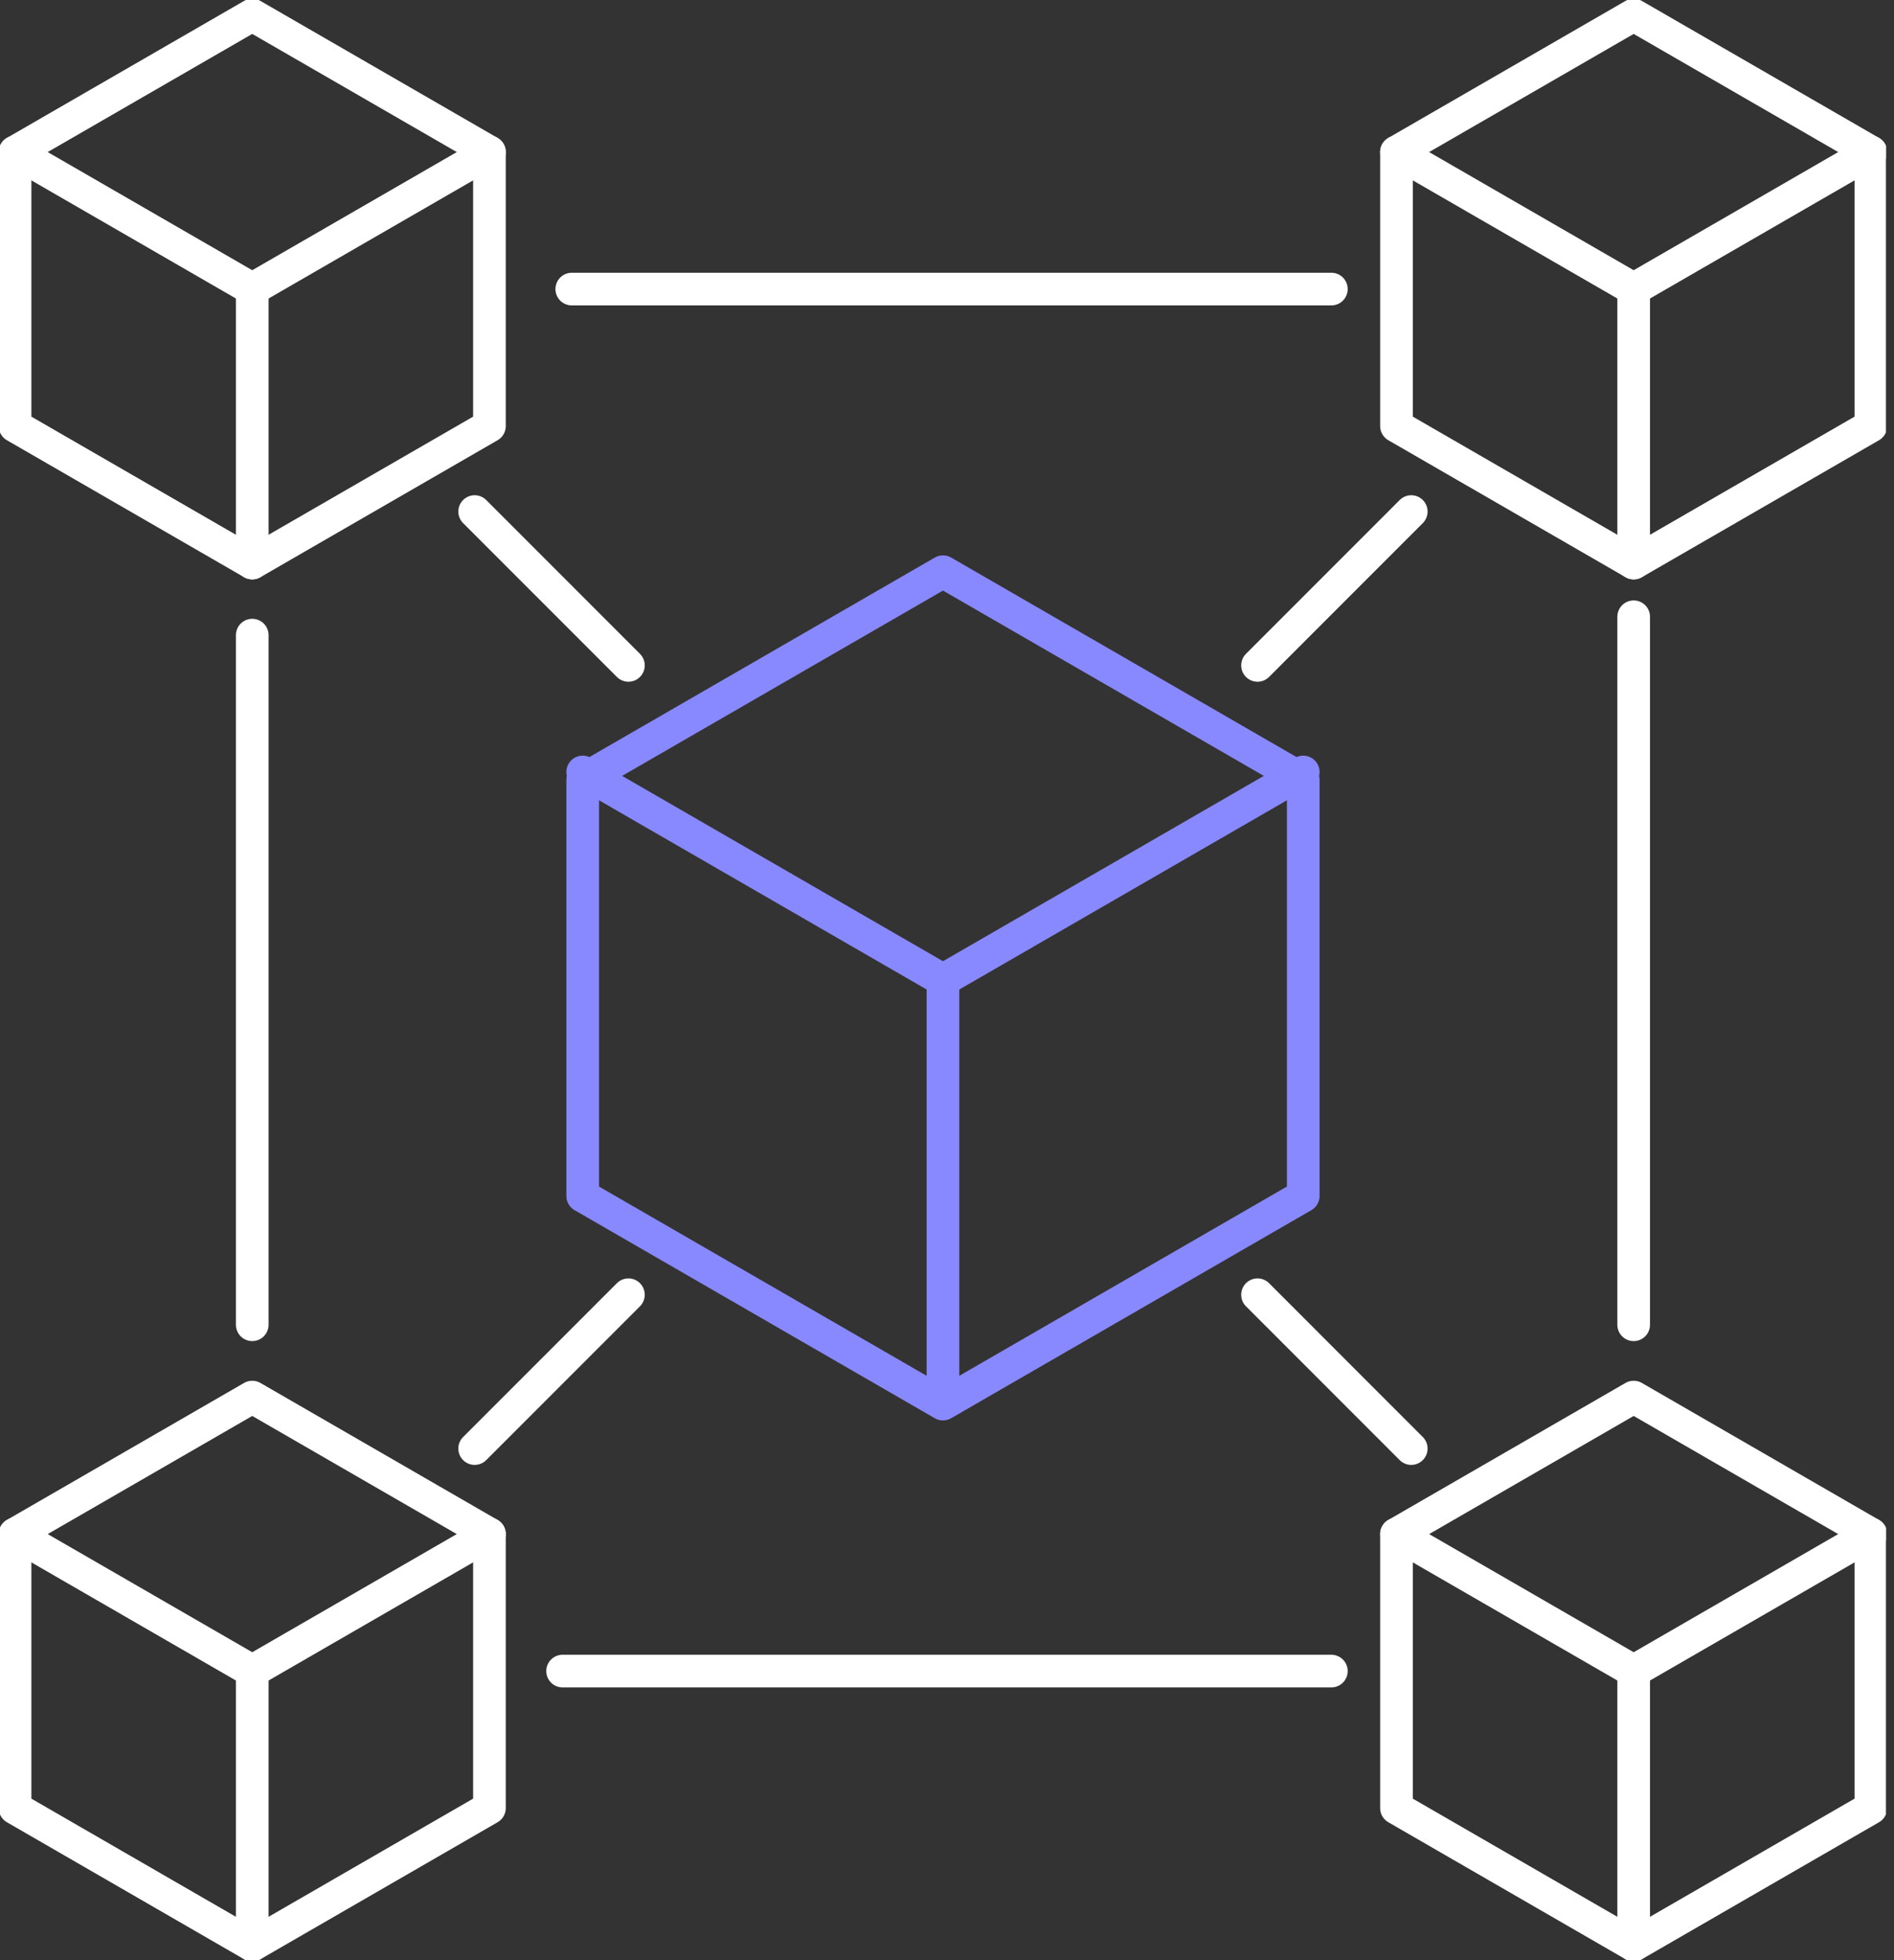 <svg width="116" height="120" viewBox="0 0 116 120" fill="none" xmlns="http://www.w3.org/2000/svg">
<rect x="0" y="0" width="116" height="120" fill="#333333" stroke="none"/>
<g clip-path="url(#clip0_82_459)">
<path d="M35.688 47.739V73.218L57.753 85.958L79.818 73.218V47.739L57.753 35L35.688 47.739Z" stroke="#8989FF" stroke-width="2" stroke-linecap="round" stroke-linejoin="round"/>
<path d="M35.687 47.261L57.753 60L79.818 47.261" stroke="#8989FF" stroke-width="2" stroke-linecap="round" stroke-linejoin="round"/>
<path d="M57.753 60V85.479" stroke="#8989FF" stroke-width="2" stroke-linecap="round" stroke-linejoin="round"/>
<path d="M35.019 17.697H81.54" stroke="white" stroke-width="2" stroke-linecap="round" stroke-linejoin="round"/>
<path d="M15.449 81.101V38.883" stroke="white" stroke-width="2" stroke-linecap="round" stroke-linejoin="round"/>
<path d="M81.54 102.303H34.457" stroke="white" stroke-width="2" stroke-linecap="round" stroke-linejoin="round"/>
<path d="M100.056 37.758V81.101" stroke="white" stroke-width="2" stroke-linecap="round" stroke-linejoin="round"/>
<path d="M0.922 9.309V26.084L15.449 34.47L29.976 26.084V9.309L15.449 0.922L0.922 9.309Z" stroke="white" stroke-width="2" stroke-linecap="round" stroke-linejoin="round"/>
<path d="M0.922 9.31L15.449 17.697L29.976 9.31" stroke="white" stroke-width="2" stroke-linecap="round" stroke-linejoin="round"/>
<path d="M15.449 17.697V34.47" stroke="white" stroke-width="2" stroke-linecap="round" stroke-linejoin="round"/>
<path d="M0.922 93.916V110.69L15.449 119.078L29.976 110.69V93.916L15.449 85.529L0.922 93.916Z" stroke="white" stroke-width="2" stroke-linecap="round" stroke-linejoin="round"/>
<path d="M0.922 93.916L15.449 102.303L29.976 93.916" stroke="white" stroke-width="2" stroke-linecap="round" stroke-linejoin="round"/>
<path d="M15.449 102.303V119.078" stroke="white" stroke-width="2" stroke-linecap="round" stroke-linejoin="round"/>
<path d="M85.529 9.309V26.084L100.056 34.47L114.583 26.084V9.309L100.056 0.922L85.529 9.309Z" stroke="white" stroke-width="2" stroke-linecap="round" stroke-linejoin="round"/>
<path d="M85.529 9.31L100.056 17.697L114.583 9.31" stroke="white" stroke-width="2" stroke-linecap="round" stroke-linejoin="round"/>
<path d="M100.056 17.697V34.47" stroke="white" stroke-width="2" stroke-linecap="round" stroke-linejoin="round"/>
<path d="M85.529 93.916V110.69L100.056 119.078L114.583 110.69V93.916L100.056 85.529L85.529 93.916Z" stroke="white" stroke-width="2" stroke-linecap="round" stroke-linejoin="round"/>
<path d="M85.529 93.916L100.056 102.303L114.583 93.916" stroke="white" stroke-width="2" stroke-linecap="round" stroke-linejoin="round"/>
<path d="M100.056 102.303V119.078" stroke="white" stroke-width="2" stroke-linecap="round" stroke-linejoin="round"/>
<path d="M77.018 79.264L86.434 88.681" stroke="white" stroke-width="2" stroke-linecap="round" stroke-linejoin="round"/>
<path d="M29.071 31.318L38.488 40.735" stroke="white" stroke-width="2" stroke-linecap="round" stroke-linejoin="round"/>
<path d="M38.488 79.264L29.071 88.681" stroke="white" stroke-width="2" stroke-linecap="round" stroke-linejoin="round"/>
<path d="M86.434 31.318L77.018 40.735" stroke="white" stroke-width="2" stroke-linecap="round" stroke-linejoin="round"/>
</g>
<defs>
<clipPath id="clip0_82_459">
<rect width="115.506" height="120" fill="white"/>
</clipPath>
</defs>
</svg>
